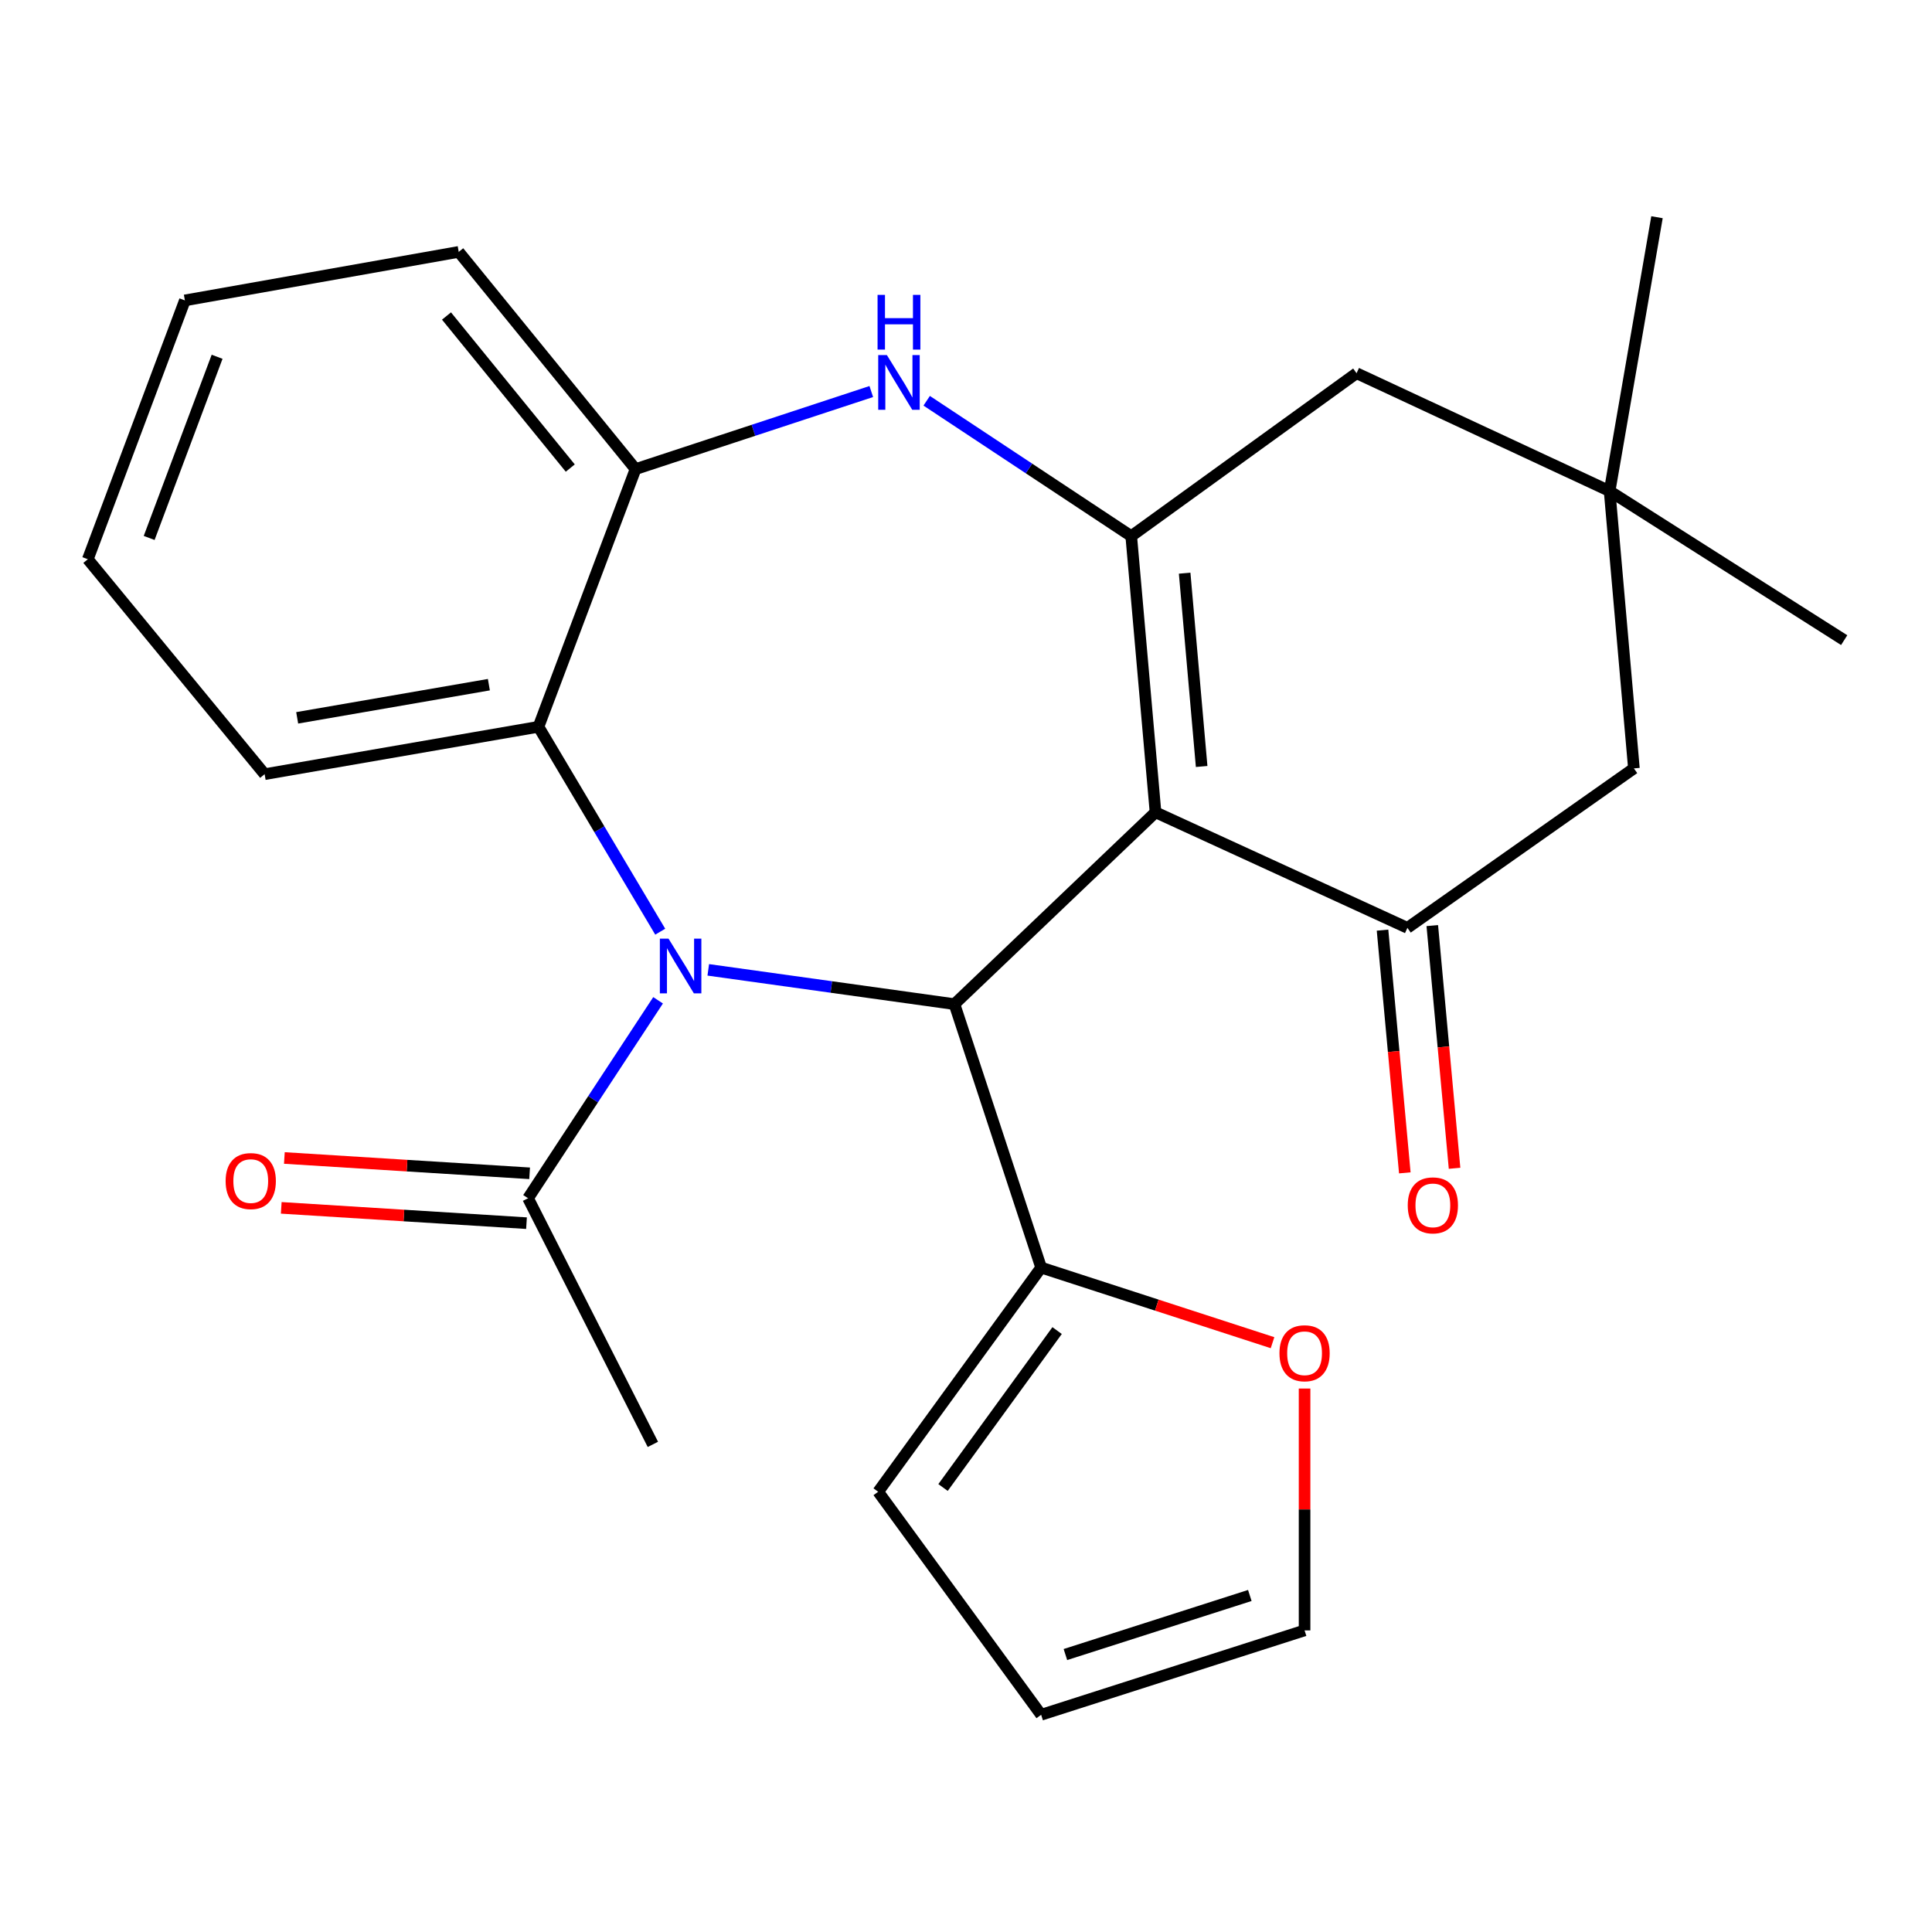 <?xml version='1.0' encoding='iso-8859-1'?>
<svg version='1.1' baseProfile='full'
              xmlns='http://www.w3.org/2000/svg'
                      xmlns:rdkit='http://www.rdkit.org/xml'
                      xmlns:xlink='http://www.w3.org/1999/xlink'
                  xml:space='preserve'
width='1000px' height='1000px' viewBox='0 0 1000 1000'>
<!-- END OF HEADER -->
<rect style='opacity:1.0;fill:#FFFFFF;stroke:none' width='1000' height='1000' x='0' y='0'> </rect>
<path class='bond-1' d='M 598.095,420.438 L 494.023,519.74' style='fill:none;fill-rule:evenodd;stroke:#000000;stroke-width:6px;stroke-linecap:butt;stroke-linejoin:miter;stroke-opacity:1' />
<path class='bond-2' d='M 598.095,420.438 L 585.524,277.504' style='fill:none;fill-rule:evenodd;stroke:#000000;stroke-width:6px;stroke-linecap:butt;stroke-linejoin:miter;stroke-opacity:1' />
<path class='bond-2' d='M 621.97,396.732 L 613.171,296.679' style='fill:none;fill-rule:evenodd;stroke:#000000;stroke-width:6px;stroke-linecap:butt;stroke-linejoin:miter;stroke-opacity:1' />
<path class='bond-3' d='M 598.095,420.438 L 728.472,480.26' style='fill:none;fill-rule:evenodd;stroke:#000000;stroke-width:6px;stroke-linecap:butt;stroke-linejoin:miter;stroke-opacity:1' />
<path class='bond-0' d='M 366.6,501.994 L 430.312,510.867' style='fill:none;fill-rule:evenodd;stroke:#0000FF;stroke-width:6px;stroke-linecap:butt;stroke-linejoin:miter;stroke-opacity:1' />
<path class='bond-0' d='M 430.312,510.867 L 494.023,519.74' style='fill:none;fill-rule:evenodd;stroke:#000000;stroke-width:6px;stroke-linecap:butt;stroke-linejoin:miter;stroke-opacity:1' />
<path class='bond-5' d='M 341.729,482.239 L 310.22,429.214' style='fill:none;fill-rule:evenodd;stroke:#0000FF;stroke-width:6px;stroke-linecap:butt;stroke-linejoin:miter;stroke-opacity:1' />
<path class='bond-5' d='M 310.22,429.214 L 278.711,376.188' style='fill:none;fill-rule:evenodd;stroke:#000000;stroke-width:6px;stroke-linecap:butt;stroke-linejoin:miter;stroke-opacity:1' />
<path class='bond-6' d='M 340.619,517.755 L 306.971,568.98' style='fill:none;fill-rule:evenodd;stroke:#0000FF;stroke-width:6px;stroke-linecap:butt;stroke-linejoin:miter;stroke-opacity:1' />
<path class='bond-6' d='M 306.971,568.98 L 273.323,620.206' style='fill:none;fill-rule:evenodd;stroke:#000000;stroke-width:6px;stroke-linecap:butt;stroke-linejoin:miter;stroke-opacity:1' />
<path class='bond-8' d='M 494.023,519.74 L 538.89,656.093' style='fill:none;fill-rule:evenodd;stroke:#000000;stroke-width:6px;stroke-linecap:butt;stroke-linejoin:miter;stroke-opacity:1' />
<path class='bond-4' d='M 585.524,277.504 L 532.587,242.47' style='fill:none;fill-rule:evenodd;stroke:#000000;stroke-width:6px;stroke-linecap:butt;stroke-linejoin:miter;stroke-opacity:1' />
<path class='bond-4' d='M 532.587,242.47 L 479.649,207.435' style='fill:none;fill-rule:evenodd;stroke:#0000FF;stroke-width:6px;stroke-linecap:butt;stroke-linejoin:miter;stroke-opacity:1' />
<path class='bond-9' d='M 585.524,277.504 L 702.153,193.172' style='fill:none;fill-rule:evenodd;stroke:#000000;stroke-width:6px;stroke-linecap:butt;stroke-linejoin:miter;stroke-opacity:1' />
<path class='bond-11' d='M 728.472,480.26 L 845.704,397.724' style='fill:none;fill-rule:evenodd;stroke:#000000;stroke-width:6px;stroke-linecap:butt;stroke-linejoin:miter;stroke-opacity:1' />
<path class='bond-13' d='M 715.596,481.442 L 721.361,544.256' style='fill:none;fill-rule:evenodd;stroke:#000000;stroke-width:6px;stroke-linecap:butt;stroke-linejoin:miter;stroke-opacity:1' />
<path class='bond-13' d='M 721.361,544.256 L 727.126,607.069' style='fill:none;fill-rule:evenodd;stroke:#FF0000;stroke-width:6px;stroke-linecap:butt;stroke-linejoin:miter;stroke-opacity:1' />
<path class='bond-13' d='M 741.348,479.079 L 747.113,541.892' style='fill:none;fill-rule:evenodd;stroke:#000000;stroke-width:6px;stroke-linecap:butt;stroke-linejoin:miter;stroke-opacity:1' />
<path class='bond-13' d='M 747.113,541.892 L 752.877,604.706' style='fill:none;fill-rule:evenodd;stroke:#FF0000;stroke-width:6px;stroke-linecap:butt;stroke-linejoin:miter;stroke-opacity:1' />
<path class='bond-7' d='M 450.976,202.657 L 389.964,222.733' style='fill:none;fill-rule:evenodd;stroke:#0000FF;stroke-width:6px;stroke-linecap:butt;stroke-linejoin:miter;stroke-opacity:1' />
<path class='bond-7' d='M 389.964,222.733 L 328.951,242.809' style='fill:none;fill-rule:evenodd;stroke:#000000;stroke-width:6px;stroke-linecap:butt;stroke-linejoin:miter;stroke-opacity:1' />
<path class='bond-18' d='M 278.711,376.188 L 136.97,400.712' style='fill:none;fill-rule:evenodd;stroke:#000000;stroke-width:6px;stroke-linecap:butt;stroke-linejoin:miter;stroke-opacity:1' />
<path class='bond-18' d='M 253.041,354.386 L 153.822,371.552' style='fill:none;fill-rule:evenodd;stroke:#000000;stroke-width:6px;stroke-linecap:butt;stroke-linejoin:miter;stroke-opacity:1' />
<path class='bond-26' d='M 278.711,376.188 L 328.951,242.809' style='fill:none;fill-rule:evenodd;stroke:#000000;stroke-width:6px;stroke-linecap:butt;stroke-linejoin:miter;stroke-opacity:1' />
<path class='bond-15' d='M 274.129,607.301 L 210.659,603.337' style='fill:none;fill-rule:evenodd;stroke:#000000;stroke-width:6px;stroke-linecap:butt;stroke-linejoin:miter;stroke-opacity:1' />
<path class='bond-15' d='M 210.659,603.337 L 147.188,599.372' style='fill:none;fill-rule:evenodd;stroke:#FF0000;stroke-width:6px;stroke-linecap:butt;stroke-linejoin:miter;stroke-opacity:1' />
<path class='bond-15' d='M 272.518,633.11 L 209.047,629.146' style='fill:none;fill-rule:evenodd;stroke:#000000;stroke-width:6px;stroke-linecap:butt;stroke-linejoin:miter;stroke-opacity:1' />
<path class='bond-15' d='M 209.047,629.146 L 145.576,625.182' style='fill:none;fill-rule:evenodd;stroke:#FF0000;stroke-width:6px;stroke-linecap:butt;stroke-linejoin:miter;stroke-opacity:1' />
<path class='bond-19' d='M 273.323,620.206 L 337.93,747.609' style='fill:none;fill-rule:evenodd;stroke:#000000;stroke-width:6px;stroke-linecap:butt;stroke-linejoin:miter;stroke-opacity:1' />
<path class='bond-20' d='M 328.951,242.809 L 237.436,130.376' style='fill:none;fill-rule:evenodd;stroke:#000000;stroke-width:6px;stroke-linecap:butt;stroke-linejoin:miter;stroke-opacity:1' />
<path class='bond-20' d='M 295.168,242.268 L 231.107,163.565' style='fill:none;fill-rule:evenodd;stroke:#000000;stroke-width:6px;stroke-linecap:butt;stroke-linejoin:miter;stroke-opacity:1' />
<path class='bond-12' d='M 538.89,656.093 L 598.775,675.533' style='fill:none;fill-rule:evenodd;stroke:#000000;stroke-width:6px;stroke-linecap:butt;stroke-linejoin:miter;stroke-opacity:1' />
<path class='bond-12' d='M 598.775,675.533 L 658.66,694.973' style='fill:none;fill-rule:evenodd;stroke:#FF0000;stroke-width:6px;stroke-linecap:butt;stroke-linejoin:miter;stroke-opacity:1' />
<path class='bond-14' d='M 538.89,656.093 L 454.544,772.132' style='fill:none;fill-rule:evenodd;stroke:#000000;stroke-width:6px;stroke-linecap:butt;stroke-linejoin:miter;stroke-opacity:1' />
<path class='bond-14' d='M 547.156,688.704 L 488.114,769.931' style='fill:none;fill-rule:evenodd;stroke:#000000;stroke-width:6px;stroke-linecap:butt;stroke-linejoin:miter;stroke-opacity:1' />
<path class='bond-25' d='M 702.153,193.172 L 833.133,254.187' style='fill:none;fill-rule:evenodd;stroke:#000000;stroke-width:6px;stroke-linecap:butt;stroke-linejoin:miter;stroke-opacity:1' />
<path class='bond-10' d='M 833.133,254.187 L 845.704,397.724' style='fill:none;fill-rule:evenodd;stroke:#000000;stroke-width:6px;stroke-linecap:butt;stroke-linejoin:miter;stroke-opacity:1' />
<path class='bond-21' d='M 833.133,254.187 L 857.657,112.432' style='fill:none;fill-rule:evenodd;stroke:#000000;stroke-width:6px;stroke-linecap:butt;stroke-linejoin:miter;stroke-opacity:1' />
<path class='bond-22' d='M 833.133,254.187 L 954.545,331.336' style='fill:none;fill-rule:evenodd;stroke:#000000;stroke-width:6px;stroke-linecap:butt;stroke-linejoin:miter;stroke-opacity:1' />
<path class='bond-16' d='M 675.244,718.705 L 675.244,781.3' style='fill:none;fill-rule:evenodd;stroke:#FF0000;stroke-width:6px;stroke-linecap:butt;stroke-linejoin:miter;stroke-opacity:1' />
<path class='bond-16' d='M 675.244,781.3 L 675.244,843.894' style='fill:none;fill-rule:evenodd;stroke:#000000;stroke-width:6px;stroke-linecap:butt;stroke-linejoin:miter;stroke-opacity:1' />
<path class='bond-17' d='M 454.544,772.132 L 538.89,887.568' style='fill:none;fill-rule:evenodd;stroke:#000000;stroke-width:6px;stroke-linecap:butt;stroke-linejoin:miter;stroke-opacity:1' />
<path class='bond-27' d='M 675.244,843.894 L 538.89,887.568' style='fill:none;fill-rule:evenodd;stroke:#000000;stroke-width:6px;stroke-linecap:butt;stroke-linejoin:miter;stroke-opacity:1' />
<path class='bond-27' d='M 646.903,825.817 L 551.455,856.39' style='fill:none;fill-rule:evenodd;stroke:#000000;stroke-width:6px;stroke-linecap:butt;stroke-linejoin:miter;stroke-opacity:1' />
<path class='bond-23' d='M 136.97,400.712 L 45.455,289.457' style='fill:none;fill-rule:evenodd;stroke:#000000;stroke-width:6px;stroke-linecap:butt;stroke-linejoin:miter;stroke-opacity:1' />
<path class='bond-24' d='M 237.436,130.376 L 95.695,155.488' style='fill:none;fill-rule:evenodd;stroke:#000000;stroke-width:6px;stroke-linecap:butt;stroke-linejoin:miter;stroke-opacity:1' />
<path class='bond-28' d='M 45.455,289.457 L 95.695,155.488' style='fill:none;fill-rule:evenodd;stroke:#000000;stroke-width:6px;stroke-linecap:butt;stroke-linejoin:miter;stroke-opacity:1' />
<path class='bond-28' d='M 77.204,278.442 L 112.372,184.664' style='fill:none;fill-rule:evenodd;stroke:#000000;stroke-width:6px;stroke-linecap:butt;stroke-linejoin:miter;stroke-opacity:1' />
<path  class='atom-1' d='M 346.022 485.84
L 355.302 500.84
Q 356.222 502.32, 357.702 505
Q 359.182 507.68, 359.262 507.84
L 359.262 485.84
L 363.022 485.84
L 363.022 514.16
L 359.142 514.16
L 349.182 497.76
Q 348.022 495.84, 346.782 493.64
Q 345.582 491.44, 345.222 490.76
L 345.222 514.16
L 341.542 514.16
L 341.542 485.84
L 346.022 485.84
' fill='#0000FF'/>
<path  class='atom-5' d='M 459.045 183.782
L 468.325 198.782
Q 469.245 200.262, 470.725 202.942
Q 472.205 205.622, 472.285 205.782
L 472.285 183.782
L 476.045 183.782
L 476.045 212.102
L 472.165 212.102
L 462.205 195.702
Q 461.045 193.782, 459.805 191.582
Q 458.605 189.382, 458.245 188.702
L 458.245 212.102
L 454.565 212.102
L 454.565 183.782
L 459.045 183.782
' fill='#0000FF'/>
<path  class='atom-5' d='M 454.225 152.63
L 458.065 152.63
L 458.065 164.67
L 472.545 164.67
L 472.545 152.63
L 476.385 152.63
L 476.385 180.95
L 472.545 180.95
L 472.545 167.87
L 458.065 167.87
L 458.065 180.95
L 454.225 180.95
L 454.225 152.63
' fill='#0000FF'/>
<path  class='atom-13' d='M 662.244 700.437
Q 662.244 693.637, 665.604 689.837
Q 668.964 686.037, 675.244 686.037
Q 681.524 686.037, 684.884 689.837
Q 688.244 693.637, 688.244 700.437
Q 688.244 707.317, 684.844 711.237
Q 681.444 715.117, 675.244 715.117
Q 669.004 715.117, 665.604 711.237
Q 662.244 707.357, 662.244 700.437
M 675.244 711.917
Q 679.564 711.917, 681.884 709.037
Q 684.244 706.117, 684.244 700.437
Q 684.244 694.877, 681.884 692.077
Q 679.564 689.237, 675.244 689.237
Q 670.924 689.237, 668.564 692.037
Q 666.244 694.837, 666.244 700.437
Q 666.244 706.157, 668.564 709.037
Q 670.924 711.917, 675.244 711.917
' fill='#FF0000'/>
<path  class='atom-14' d='M 728.647 623.892
Q 728.647 617.092, 732.007 613.292
Q 735.367 609.492, 741.647 609.492
Q 747.927 609.492, 751.287 613.292
Q 754.647 617.092, 754.647 623.892
Q 754.647 630.772, 751.247 634.692
Q 747.847 638.572, 741.647 638.572
Q 735.407 638.572, 732.007 634.692
Q 728.647 630.812, 728.647 623.892
M 741.647 635.372
Q 745.967 635.372, 748.287 632.492
Q 750.647 629.572, 750.647 623.892
Q 750.647 618.332, 748.287 615.532
Q 745.967 612.692, 741.647 612.692
Q 737.327 612.692, 734.967 615.492
Q 732.647 618.292, 732.647 623.892
Q 732.647 629.612, 734.967 632.492
Q 737.327 635.372, 741.647 635.372
' fill='#FF0000'/>
<path  class='atom-16' d='M 116.787 611.321
Q 116.787 604.521, 120.147 600.721
Q 123.507 596.921, 129.787 596.921
Q 136.067 596.921, 139.427 600.721
Q 142.787 604.521, 142.787 611.321
Q 142.787 618.201, 139.387 622.121
Q 135.987 626.001, 129.787 626.001
Q 123.547 626.001, 120.147 622.121
Q 116.787 618.241, 116.787 611.321
M 129.787 622.801
Q 134.107 622.801, 136.427 619.921
Q 138.787 617.001, 138.787 611.321
Q 138.787 605.761, 136.427 602.961
Q 134.107 600.121, 129.787 600.121
Q 125.467 600.121, 123.107 602.921
Q 120.787 605.721, 120.787 611.321
Q 120.787 617.041, 123.107 619.921
Q 125.467 622.801, 129.787 622.801
' fill='#FF0000'/>
</svg>
